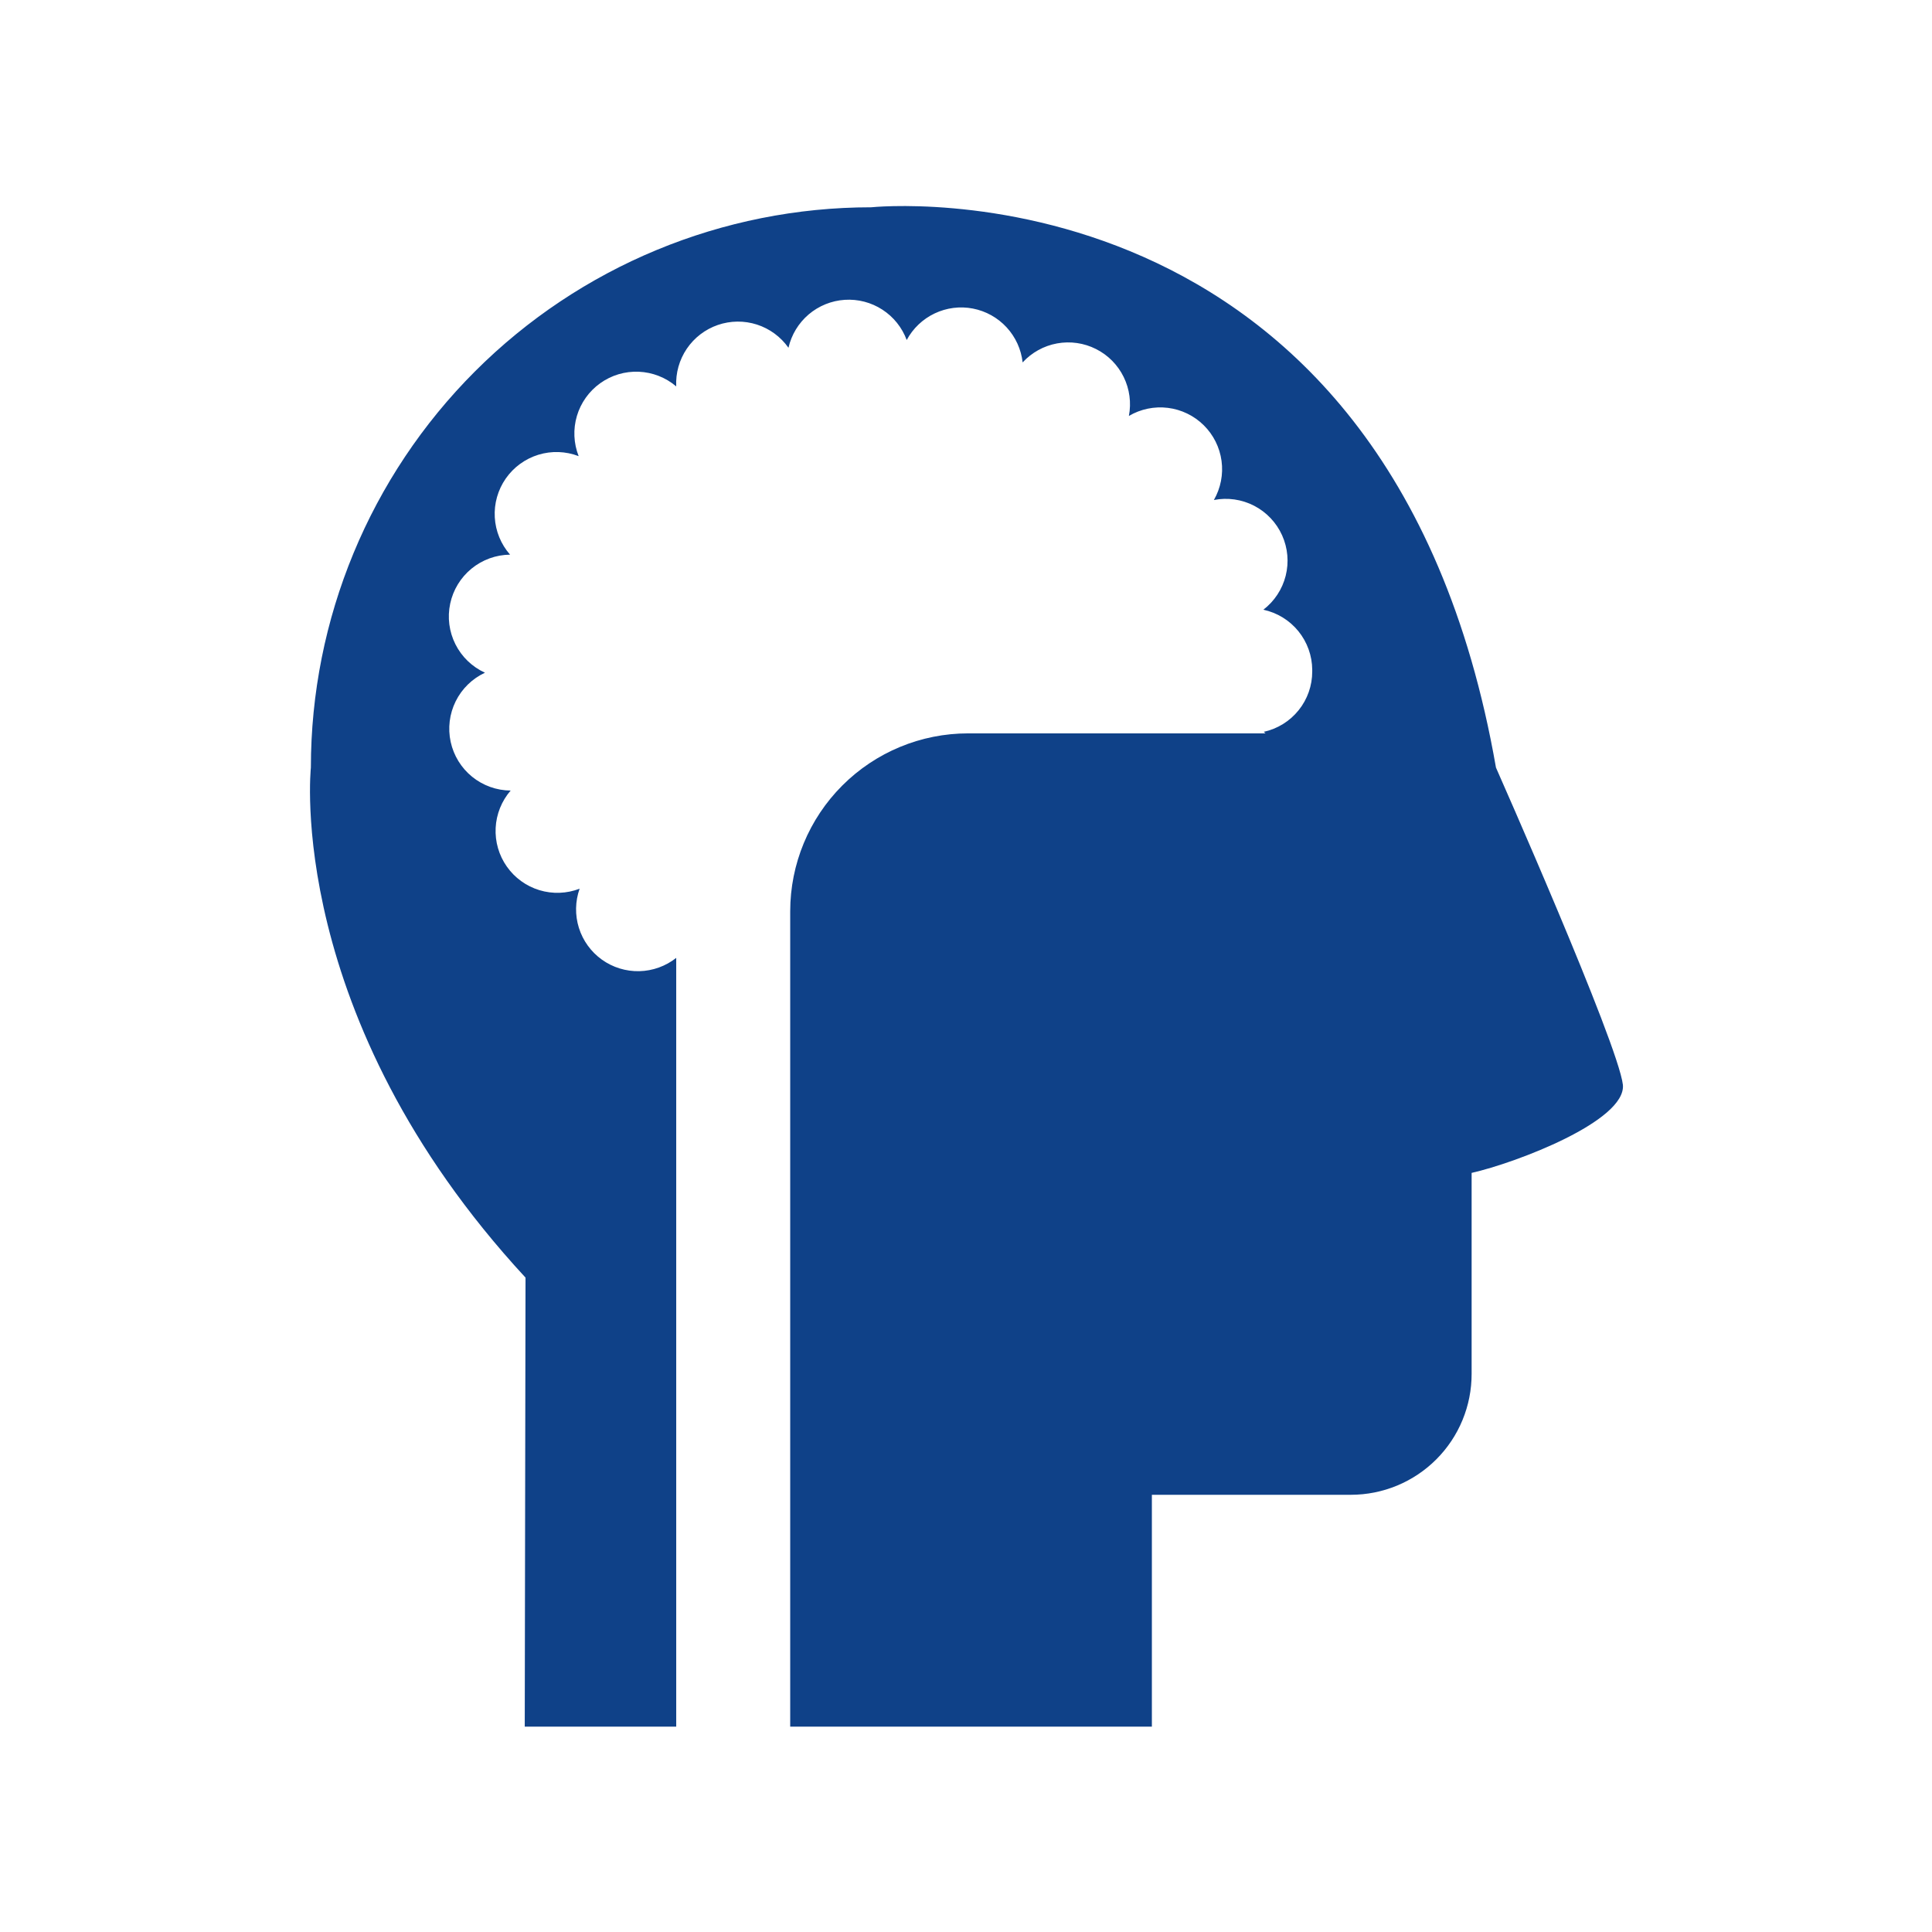 <svg width="100" height="100" viewBox="0 0 100 100" fill="none" xmlns="http://www.w3.org/2000/svg">
<path d="M27.161 89.37H35.001V49.58C34.456 50.01 33.787 50.251 33.093 50.268C32.399 50.284 31.718 50.075 31.154 49.671C30.59 49.267 30.172 48.69 29.964 48.028C29.756 47.366 29.769 46.654 30.001 45.999C29.335 46.256 28.602 46.282 27.92 46.075C27.237 45.867 26.643 45.437 26.233 44.853C25.822 44.269 25.619 43.565 25.655 42.852C25.691 42.139 25.964 41.459 26.431 40.919C25.705 40.914 25.002 40.662 24.437 40.205C23.873 39.747 23.482 39.111 23.327 38.401C23.172 37.692 23.264 36.95 23.586 36.299C23.908 35.648 24.443 35.127 25.101 34.819C24.439 34.517 23.9 33.998 23.573 33.348C23.246 32.697 23.15 31.955 23.302 31.244C23.453 30.532 23.843 29.893 24.406 29.432C24.97 28.971 25.673 28.716 26.401 28.709C25.929 28.172 25.65 27.492 25.61 26.778C25.569 26.063 25.77 25.356 26.178 24.769C26.587 24.182 27.181 23.749 27.865 23.538C28.548 23.328 29.283 23.353 29.951 23.61C29.69 22.946 29.658 22.214 29.86 21.53C30.063 20.846 30.488 20.25 31.068 19.835C31.648 19.42 32.35 19.211 33.063 19.241C33.775 19.271 34.458 19.538 35.001 20C34.968 19.308 35.16 18.624 35.548 18.051C35.937 17.477 36.501 17.046 37.156 16.82C37.81 16.595 38.521 16.588 39.18 16.8C39.839 17.013 40.411 17.434 40.811 18C40.964 17.328 41.331 16.724 41.855 16.276C42.38 15.83 43.034 15.564 43.722 15.519C44.41 15.474 45.093 15.652 45.671 16.027C46.25 16.402 46.691 16.953 46.931 17.599C47.254 16.998 47.761 16.516 48.377 16.223C48.994 15.93 49.688 15.841 50.358 15.971C51.028 16.101 51.639 16.441 52.102 16.943C52.565 17.445 52.856 18.081 52.931 18.759C53.402 18.246 54.028 17.9 54.713 17.775C55.398 17.65 56.106 17.751 56.728 18.065C57.351 18.378 57.854 18.886 58.161 19.512C58.468 20.137 58.563 20.845 58.431 21.529C59.039 21.171 59.749 21.024 60.45 21.111C61.151 21.198 61.803 21.514 62.306 22.011C62.808 22.507 63.132 23.156 63.227 23.856C63.322 24.555 63.182 25.267 62.831 25.88C63.539 25.741 64.273 25.847 64.914 26.178C65.555 26.51 66.064 27.048 66.361 27.706C66.657 28.363 66.723 29.102 66.547 29.801C66.371 30.501 65.963 31.12 65.391 31.559C66.104 31.712 66.743 32.104 67.203 32.669C67.663 33.235 67.917 33.941 67.921 34.669V34.76C67.922 35.488 67.673 36.195 67.216 36.762C66.76 37.33 66.123 37.724 65.411 37.88L65.501 37.959H50.111C47.668 37.959 45.326 38.93 43.599 40.657C41.871 42.384 40.901 44.727 40.901 47.169V89.37H59.621V77.37H69.921C70.743 77.37 71.556 77.208 72.315 76.893C73.074 76.578 73.763 76.117 74.344 75.535C74.924 74.954 75.385 74.264 75.698 73.504C76.012 72.745 76.172 71.931 76.171 71.109V60.709C78.471 60.19 84.171 58.02 84.001 56.15C83.751 53.999 77.431 39.73 77.431 39.73C71.871 7.9 45.091 10.729 45.091 10.729C37.4 10.729 30.023 13.785 24.585 19.223C19.146 24.662 16.091 32.038 16.091 39.73C16.091 39.73 14.701 52.609 27.201 66.129L27.161 89.37Z" fill="#0F4188"/>
</svg>

